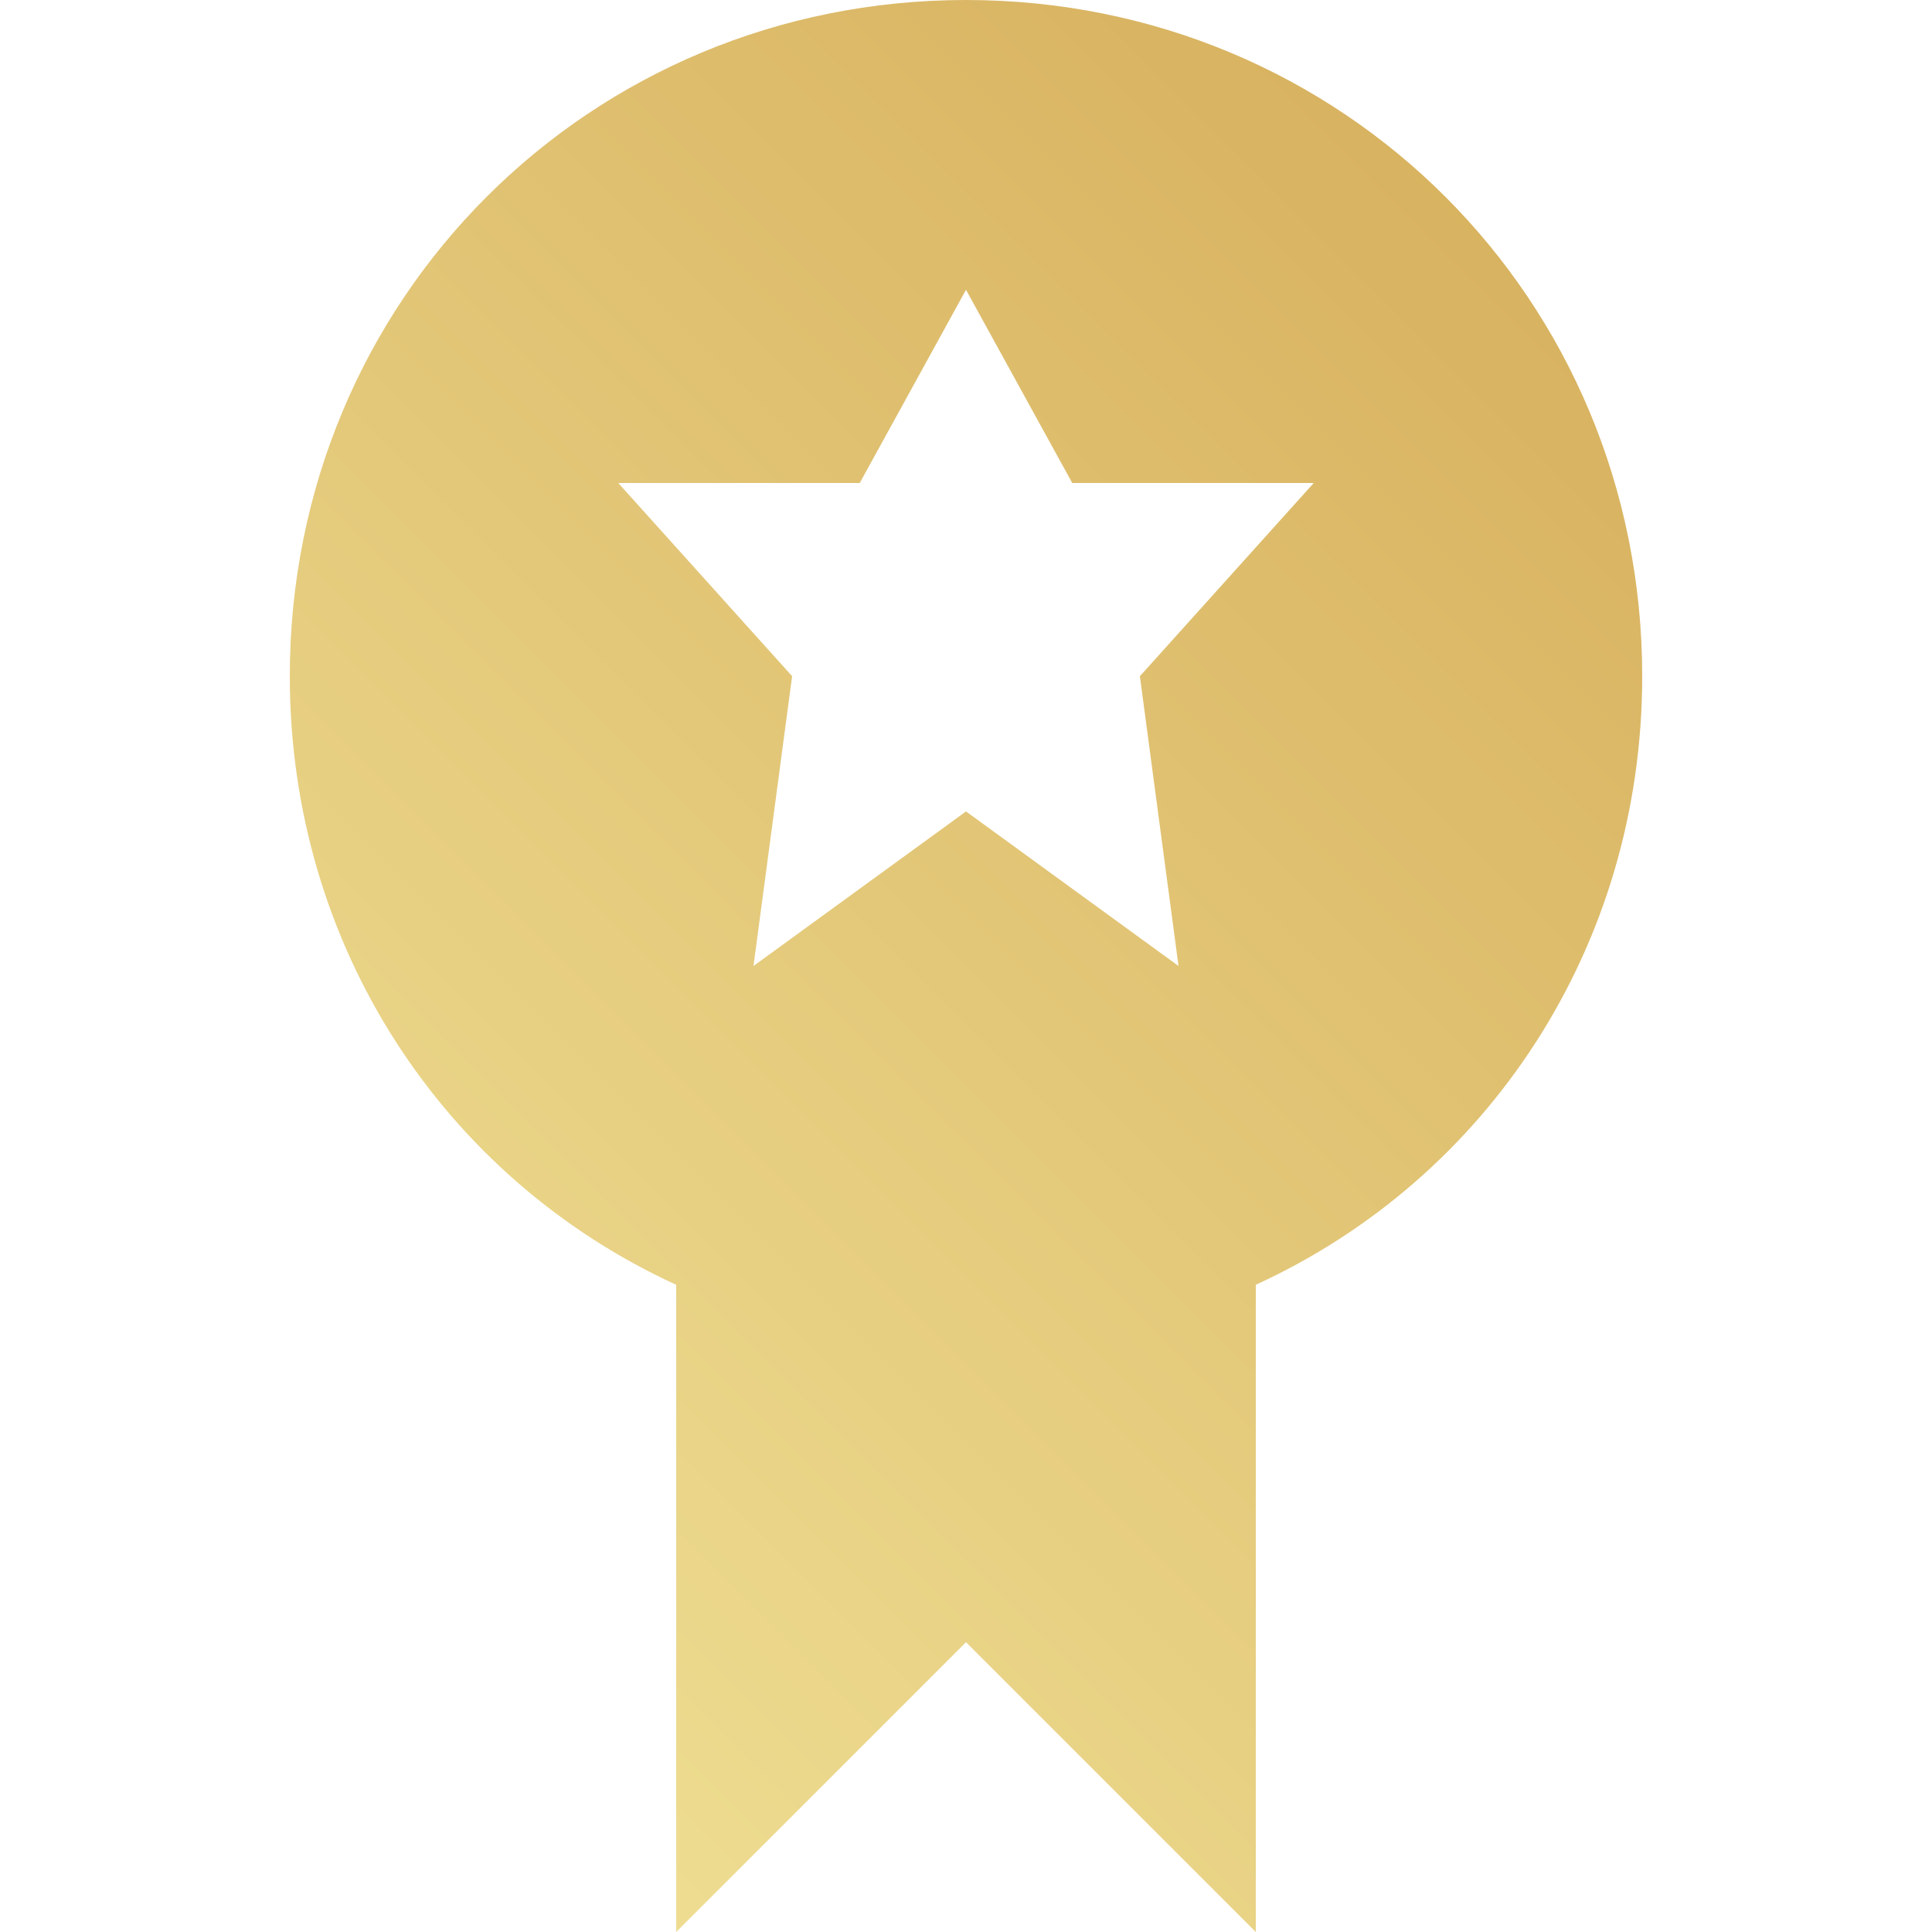 <svg xmlns="http://www.w3.org/2000/svg" xmlns:xlink="http://www.w3.org/1999/xlink" version="1.1" x="0px" y="0px" viewBox="0 0 20 20" style="enable-background:new 0 0 20 20;fill:url(#CerosGradient_idab4707748);" xml:space="preserve" aria-hidden="true" width="20px" height="20px"><defs><linearGradient class="cerosgradient" data-cerosgradient="true" id="CerosGradient_idab4707748" gradientUnits="userSpaceOnUse" x1="0%" y1="100%" x2="100%" y2="0%"><stop offset="0%" stop-color="#F4E89E"/><stop offset="100%" stop-color="#D2A753"/></linearGradient><linearGradient/></defs><path d="M10,0C6.1,0,3,3.1,3,7c0,2.8,1.6,5.2,4,6.3V20l3-3l3,3v-6.7c2.4-1.1,4-3.5,4-6.3C17,3.1,13.9,0,10,0z M11.8,7l0.4,3L10,8.4  L7.8,10l0.4-3L6.4,5h2.5L10,3l1.1,2h2.5L11.8,7z" style="fill:url(#CerosGradient_idab4707748);"/></svg>